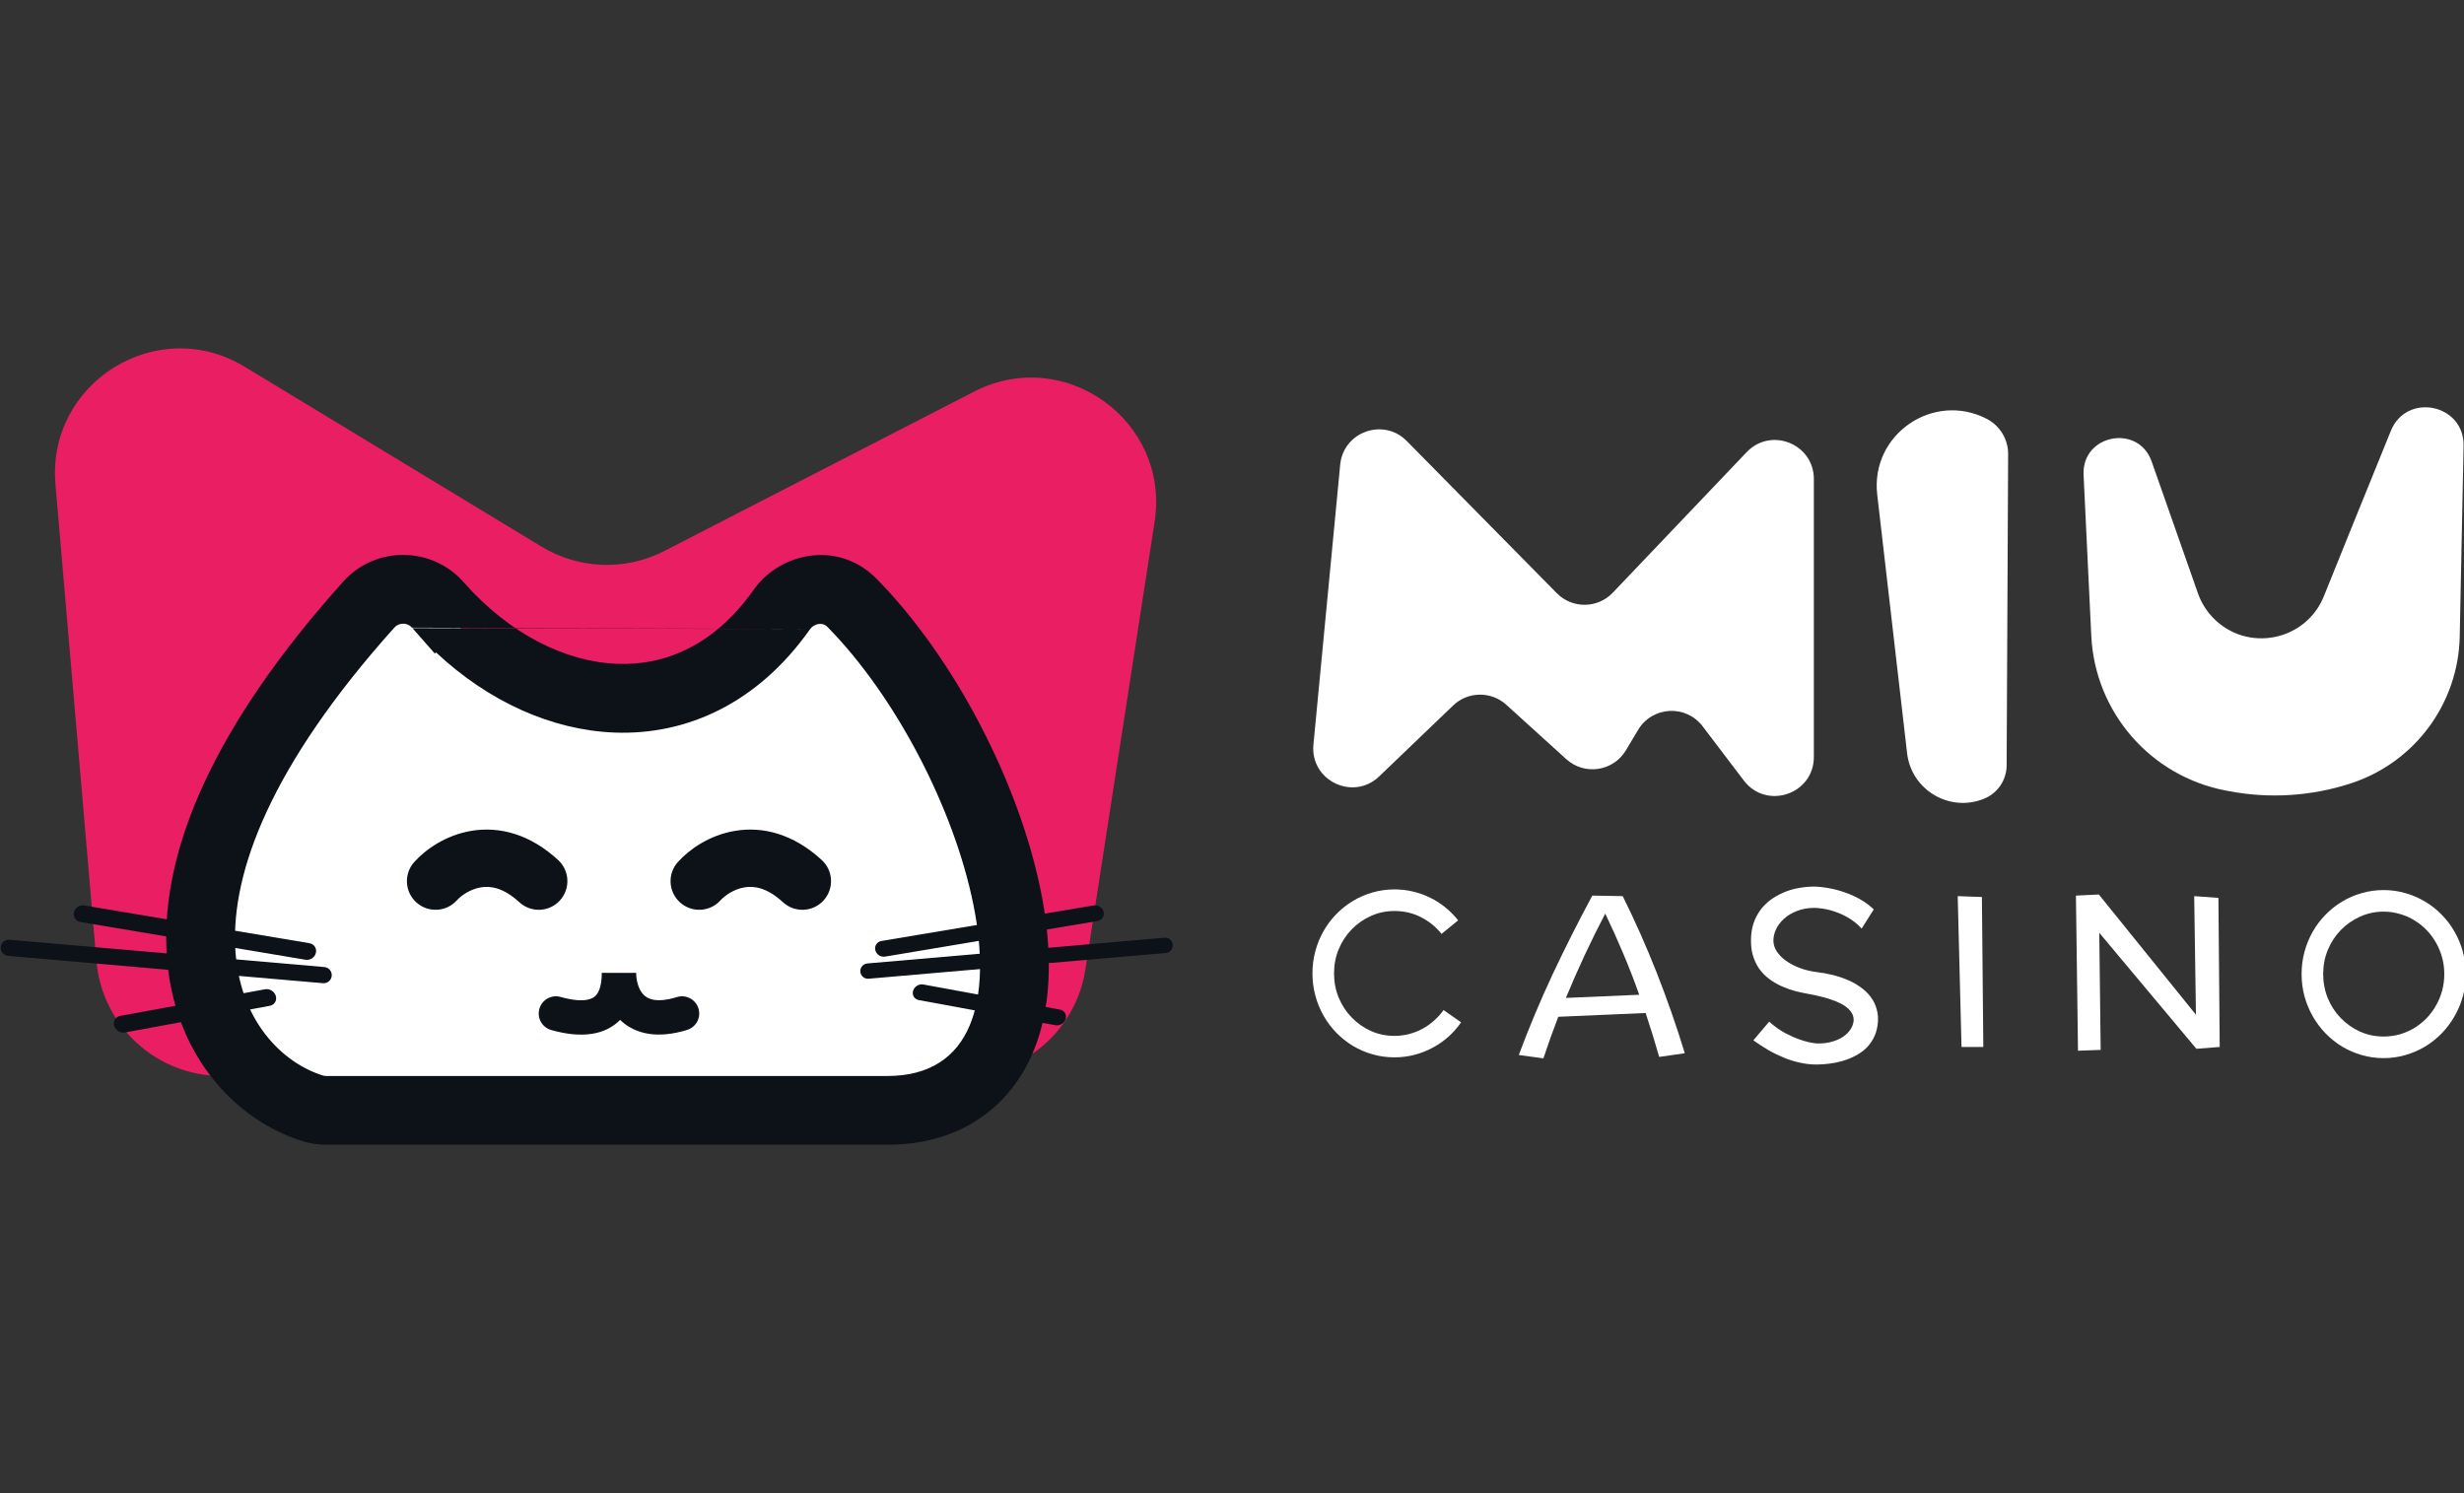 <svg width="99" height="60" viewBox="0 0 99 60" fill="none" xmlns="http://www.w3.org/2000/svg">
<rect x="0" y="0" width="99" height="60" fill="#333333" stroke="none"/>
<g clip-path="url(#clip0_714_7801)">
<path d="M2.228 19.46C1.876 15.368 6.319 12.608 9.831 14.737L21.761 21.967C23.264 22.878 25.132 22.943 26.694 22.139L39.133 15.738C42.781 13.861 47.018 16.915 46.391 20.969L43.611 38.953C43.229 41.418 41.108 43.237 38.614 43.237H8.911C6.287 43.237 4.098 41.229 3.874 38.614L2.228 19.46Z" fill="#E91E63"/>
<path d="M12.58 44.54C12.765 44.596 12.944 44.618 13.109 44.618H35.655C36.726 44.618 37.693 44.375 38.503 43.853C39.316 43.33 39.878 42.587 40.233 41.745C40.92 40.116 40.866 38.06 40.458 36.049C39.636 31.993 37.193 27.24 34.243 24.234C33.369 23.344 32.028 23.621 31.421 24.481C29.575 27.102 27.155 28.147 24.743 28.055C22.283 27.961 19.674 26.673 17.593 24.308C16.867 23.483 15.565 23.46 14.819 24.293C9.706 29.994 7.914 34.59 8.069 38.094C8.226 41.656 10.4 43.874 12.58 44.54Z" fill="white"/>
<path fill-rule="evenodd" clip-rule="evenodd" d="M13.79 23.371C15.098 21.913 17.366 21.959 18.63 23.396C20.506 25.528 22.777 26.598 24.795 26.675C26.718 26.749 28.702 25.942 30.292 23.686L30.292 23.686C31.321 22.226 33.664 21.673 35.229 23.267L35.229 23.267C38.375 26.472 40.94 31.47 41.812 35.776L40.458 36.05L41.812 35.776C41.812 35.776 41.812 35.776 41.812 35.776C42.242 37.894 42.352 40.277 41.506 42.283L41.506 42.283C41.06 43.34 40.332 44.32 39.25 45.016C39.25 45.016 39.25 45.016 39.25 45.016L38.502 43.854L39.25 45.016C38.175 45.708 36.936 46 35.655 46H13.109C12.823 46 12.506 45.963 12.176 45.862L12.176 45.862C9.432 45.024 6.871 42.298 6.688 38.156L8.068 38.095L6.688 38.156C6.511 34.13 8.57 29.191 13.79 23.371ZM16.555 25.221C16.368 25.009 16.033 25.009 15.847 25.216L14.819 24.293L15.847 25.216C10.841 30.798 9.317 35.052 9.449 38.034C9.58 41.016 11.367 42.726 12.982 43.219C13.024 43.231 13.066 43.237 13.109 43.237H35.655C36.516 43.237 37.21 43.043 37.755 42.692L37.755 42.692C38.3 42.342 38.696 41.835 38.96 41.209C39.488 39.956 39.49 38.228 39.104 36.325L39.104 36.325C38.332 32.518 36.011 28.009 33.257 25.203C33.142 25.086 33.026 25.058 32.904 25.073C32.756 25.091 32.622 25.176 32.551 25.278M16.57 25.238L17.468 26.259L17.518 26.215C19.638 28.202 22.181 29.341 24.69 29.437C27.591 29.547 30.447 28.263 32.55 25.278M16.57 25.238C16.565 25.232 16.56 25.227 16.555 25.221L15.643 24.184" fill="#0C1218"/>
<path fill-rule="evenodd" clip-rule="evenodd" d="M24.915 40.983C24.306 41.6 23.365 41.732 22.15 41.391C21.783 41.288 21.568 40.907 21.671 40.54C21.774 40.172 22.155 39.958 22.523 40.061C23.52 40.34 23.835 40.113 23.938 40.006C24.099 39.836 24.179 39.509 24.179 39.092H25.56C25.56 39.426 25.664 39.779 25.864 39.978C26.009 40.124 26.349 40.328 27.199 40.066C27.564 39.954 27.95 40.158 28.063 40.523C28.175 40.887 27.971 41.274 27.606 41.386C26.446 41.744 25.529 41.574 24.915 40.983Z" fill="#0C1218"/>
<path d="M3.385 36.385L12.433 37.901C12.619 37.932 12.735 38.106 12.692 38.29C12.649 38.473 12.463 38.597 12.277 38.566L3.229 37.05C3.043 37.019 2.927 36.844 2.97 36.661C3.013 36.477 3.199 36.353 3.385 36.385Z" fill="#0C1218"/>
<path d="M13.031 38.859L0.38 37.763C0.201 37.747 0.043 37.88 0.028 38.059C0.012 38.238 0.145 38.396 0.324 38.412L12.975 39.508C13.155 39.524 13.312 39.391 13.328 39.212C13.343 39.032 13.21 38.875 13.031 38.859Z" fill="#0C1218"/>
<path d="M4.828 40.823L10.645 39.753C10.833 39.718 11.029 39.839 11.082 40.023L11.082 40.023C11.136 40.206 11.027 40.383 10.839 40.417L5.022 41.487C4.834 41.522 4.638 41.401 4.585 41.218C4.531 41.034 4.64 40.857 4.828 40.823Z" fill="#0C1218"/>
<path d="M43.951 36.382L35.414 37.812C35.238 37.841 35.129 38.006 35.169 38.179L35.169 38.179C35.209 38.352 35.385 38.469 35.56 38.44L44.098 37.009C44.273 36.98 44.383 36.815 44.342 36.642C44.302 36.469 44.127 36.352 43.951 36.382Z" fill="#0C1218"/>
<path d="M34.848 38.715L46.784 37.681C46.954 37.666 47.103 37.791 47.117 37.961C47.132 38.13 47.006 38.279 46.837 38.294L34.9 39.328C34.731 39.343 34.582 39.218 34.568 39.048C34.553 38.879 34.678 38.73 34.848 38.715Z" fill="#0C1218"/>
<path d="M42.588 40.569L37.099 39.56C36.922 39.527 36.737 39.641 36.687 39.815C36.636 39.988 36.739 40.154 36.916 40.187L42.405 41.196C42.582 41.229 42.767 41.115 42.818 40.942C42.868 40.769 42.766 40.602 42.588 40.569Z" fill="#0C1218"/>
<path fill-rule="evenodd" clip-rule="evenodd" d="M19.32 35.657C18.893 35.728 18.531 35.985 18.355 36.179C17.929 36.651 17.201 36.688 16.729 36.262C16.257 35.836 16.22 35.108 16.647 34.636C17.099 34.135 17.905 33.558 18.942 33.386C20.045 33.202 21.277 33.501 22.427 34.561C22.894 34.992 22.923 35.721 22.492 36.188C22.061 36.656 21.333 36.685 20.865 36.254C20.206 35.646 19.68 35.597 19.32 35.657Z" fill="#0C1218"/>
<path fill-rule="evenodd" clip-rule="evenodd" d="M29.912 35.657C29.486 35.728 29.124 35.985 28.948 36.179C28.522 36.651 27.794 36.688 27.322 36.262C26.85 35.836 26.813 35.108 27.239 34.636C27.692 34.135 28.498 33.558 29.535 33.386C30.638 33.202 31.87 33.501 33.019 34.561C33.487 34.992 33.516 35.721 33.085 36.188C32.654 36.656 31.925 36.685 31.458 36.254C30.799 35.646 30.273 35.597 29.912 35.657Z" fill="#0C1218"/>
<path d="M53.847 18.672C53.974 17.349 55.587 16.775 56.521 17.721L62.55 23.836C63.171 24.466 64.189 24.457 64.799 23.817L70.178 18.169C71.153 17.145 72.878 17.835 72.878 19.248V30.418C72.878 31.917 70.973 32.559 70.065 31.365L68.408 29.184C67.737 28.301 66.385 28.377 65.817 29.329L65.327 30.149C64.821 30.998 63.663 31.171 62.931 30.506L60.521 28.32C59.912 27.767 58.978 27.78 58.385 28.349L55.414 31.198C54.366 32.203 52.633 31.365 52.772 29.919L53.847 18.672Z" fill="white"/>
<path d="M98.828 25.578C98.773 28.274 97.019 30.641 94.456 31.478C92.868 31.997 91.175 32.103 89.535 31.787L89.412 31.763C86.397 31.182 84.172 28.614 84.025 25.548L83.715 19.082C83.637 17.459 85.914 17.015 86.452 18.548L88.31 23.841C88.441 24.213 88.652 24.552 88.927 24.835C90.291 26.231 92.64 25.767 93.37 23.957L94.435 21.32L96.06 17.315C96.693 15.755 99.017 16.233 98.983 17.917L98.828 25.578Z" fill="white"/>
<path d="M80.624 30.755C80.621 31.342 80.266 31.87 79.723 32.093C78.339 32.661 76.795 31.75 76.624 30.264L75.424 19.873C75.146 17.465 77.668 15.72 79.823 16.83C80.354 17.104 80.687 17.652 80.684 18.249L80.624 30.755Z" fill="white"/>
<path d="M58.705 41.08C58.557 41.295 58.386 41.49 58.191 41.664C57.996 41.836 57.784 41.983 57.554 42.105C57.328 42.227 57.085 42.321 56.826 42.388C56.571 42.455 56.304 42.488 56.029 42.488C55.723 42.488 55.43 42.448 55.148 42.366C54.869 42.288 54.607 42.176 54.363 42.03C54.119 41.882 53.896 41.706 53.696 41.503C53.495 41.297 53.324 41.068 53.181 40.818C53.039 40.568 52.928 40.3 52.85 40.012C52.772 39.724 52.732 39.425 52.732 39.114C52.732 38.803 52.772 38.503 52.85 38.215C52.928 37.928 53.039 37.659 53.181 37.409C53.324 37.159 53.495 36.932 53.696 36.729C53.896 36.523 54.119 36.347 54.363 36.202C54.607 36.053 54.87 35.94 55.152 35.861C55.434 35.78 55.726 35.739 56.029 35.739C56.287 35.739 56.537 35.768 56.778 35.827C57.02 35.885 57.249 35.967 57.467 36.075C57.685 36.182 57.889 36.313 58.077 36.467C58.266 36.621 58.436 36.793 58.587 36.982L57.92 37.527C57.694 37.245 57.418 37.021 57.092 36.855C56.77 36.69 56.415 36.607 56.029 36.607C55.691 36.607 55.376 36.674 55.082 36.807C54.789 36.938 54.531 37.117 54.311 37.344C54.09 37.57 53.915 37.836 53.787 38.142C53.662 38.444 53.6 38.768 53.6 39.114C53.6 39.46 53.662 39.785 53.787 40.09C53.915 40.395 54.09 40.661 54.311 40.888C54.531 41.115 54.789 41.295 55.082 41.429C55.376 41.56 55.691 41.625 56.029 41.625C56.232 41.625 56.428 41.6 56.617 41.551C56.806 41.502 56.983 41.432 57.149 41.342C57.317 41.252 57.473 41.142 57.615 41.015C57.761 40.887 57.889 40.744 57.999 40.587L58.705 41.08Z" fill="white"/>
<path d="M66.664 42.471C66.58 42.175 66.493 41.881 66.403 41.591C66.312 41.297 66.218 41.002 66.119 40.706L62.609 40.858C62.502 41.137 62.399 41.415 62.3 41.691C62.201 41.967 62.105 42.246 62.012 42.528L61.023 42.393C61.432 41.294 61.886 40.213 62.383 39.149C62.883 38.085 63.415 37.032 63.978 35.988L65.199 36.01C65.699 37.019 66.156 38.047 66.568 39.097C66.981 40.143 67.356 41.219 67.693 42.323L66.664 42.471ZM64.497 36.712C64.204 37.27 63.926 37.831 63.664 38.395C63.403 38.956 63.153 39.524 62.915 40.1L65.862 39.973C65.664 39.415 65.452 38.867 65.225 38.33C64.999 37.792 64.756 37.253 64.497 36.712Z" fill="white"/>
<path d="M75.439 41.194C75.41 41.397 75.351 41.579 75.264 41.739C75.18 41.896 75.074 42.032 74.946 42.149C74.818 42.265 74.674 42.362 74.514 42.441C74.358 42.522 74.192 42.588 74.017 42.637C73.846 42.686 73.671 42.721 73.494 42.742C73.317 42.765 73.147 42.776 72.984 42.776C72.76 42.776 72.539 42.752 72.322 42.702C72.103 42.656 71.888 42.589 71.676 42.502C71.467 42.417 71.259 42.316 71.053 42.197C70.849 42.077 70.647 41.947 70.447 41.804L71.083 41.054C71.31 41.255 71.534 41.413 71.755 41.529C71.978 41.643 72.179 41.729 72.356 41.787C72.562 41.857 72.76 41.903 72.949 41.926C73.158 41.938 73.353 41.922 73.533 41.878C73.714 41.835 73.871 41.772 74.004 41.691C74.141 41.607 74.25 41.508 74.331 41.394C74.413 41.278 74.46 41.156 74.475 41.028C74.484 40.921 74.465 40.823 74.418 40.736C74.372 40.646 74.304 40.565 74.213 40.492C74.123 40.416 74.017 40.351 73.895 40.296C73.773 40.238 73.642 40.187 73.503 40.143C73.366 40.097 73.224 40.057 73.076 40.026C72.93 39.991 72.789 39.962 72.653 39.938C72.487 39.909 72.313 39.871 72.13 39.825C71.947 39.776 71.766 39.712 71.589 39.633C71.412 39.554 71.245 39.457 71.088 39.341C70.931 39.225 70.794 39.085 70.678 38.922C70.564 38.757 70.477 38.565 70.416 38.347C70.358 38.129 70.339 37.879 70.359 37.597C70.377 37.364 70.425 37.155 70.503 36.969C70.585 36.78 70.688 36.612 70.813 36.463C70.941 36.315 71.086 36.189 71.249 36.084C71.415 35.977 71.59 35.888 71.776 35.818C71.962 35.748 72.154 35.699 72.352 35.67C72.552 35.638 72.751 35.623 72.949 35.626C73.222 35.641 73.497 35.683 73.773 35.753C73.889 35.782 74.011 35.819 74.139 35.866C74.27 35.91 74.401 35.964 74.532 36.028C74.663 36.089 74.792 36.163 74.92 36.25C75.048 36.334 75.17 36.431 75.286 36.542L74.798 37.313C74.705 37.209 74.606 37.117 74.501 37.039C74.397 36.96 74.291 36.892 74.183 36.834C74.078 36.776 73.974 36.727 73.869 36.686C73.764 36.645 73.666 36.612 73.573 36.585C73.349 36.524 73.129 36.489 72.914 36.481C72.65 36.481 72.414 36.522 72.208 36.603C72.002 36.681 71.827 36.785 71.685 36.913C71.545 37.038 71.438 37.178 71.362 37.335C71.29 37.489 71.253 37.642 71.253 37.793C71.253 37.941 71.297 38.085 71.384 38.225C71.474 38.364 71.598 38.491 71.755 38.604C71.912 38.717 72.096 38.815 72.308 38.896C72.52 38.975 72.749 39.03 72.993 39.062C73.205 39.085 73.416 39.123 73.625 39.175C73.837 39.228 74.039 39.294 74.231 39.376C74.423 39.457 74.599 39.556 74.759 39.672C74.921 39.785 75.058 39.918 75.168 40.069C75.279 40.217 75.359 40.386 75.408 40.575C75.46 40.761 75.471 40.967 75.439 41.194Z" fill="white"/>
<path d="M79.687 42.07H78.811L78.658 36.01L79.63 36.045L79.687 42.07Z" fill="white"/>
<path d="M88.23 40.775L88.16 36.01L89.133 36.08L89.185 42.07L88.248 42.144L84.346 37.483L84.402 42.188L83.491 42.222L83.408 35.988L84.328 35.944L88.23 40.775Z" fill="white"/>
<path d="M99.071 39.14C99.071 39.451 99.032 39.75 98.953 40.038C98.875 40.323 98.763 40.59 98.618 40.84C98.475 41.09 98.304 41.319 98.103 41.525C97.903 41.731 97.679 41.908 97.432 42.057C97.188 42.202 96.924 42.316 96.642 42.397C96.363 42.478 96.073 42.519 95.771 42.519C95.465 42.519 95.172 42.478 94.89 42.397C94.611 42.316 94.349 42.202 94.105 42.057C93.861 41.908 93.639 41.731 93.438 41.525C93.238 41.319 93.066 41.09 92.924 40.84C92.781 40.59 92.671 40.323 92.592 40.038C92.514 39.75 92.475 39.451 92.475 39.14C92.475 38.829 92.514 38.53 92.592 38.242C92.671 37.954 92.781 37.685 92.924 37.435C93.066 37.185 93.238 36.959 93.438 36.755C93.639 36.549 93.861 36.373 94.105 36.228C94.349 36.08 94.612 35.966 94.894 35.888C95.176 35.806 95.468 35.766 95.771 35.766C96.073 35.766 96.363 35.806 96.642 35.888C96.924 35.966 97.188 36.08 97.432 36.228C97.679 36.373 97.903 36.549 98.103 36.755C98.304 36.959 98.475 37.185 98.618 37.435C98.763 37.685 98.875 37.954 98.953 38.242C99.032 38.53 99.071 38.829 99.071 39.14ZM98.208 39.14C98.208 38.91 98.179 38.69 98.121 38.477C98.062 38.262 97.98 38.062 97.872 37.876C97.767 37.69 97.641 37.521 97.493 37.37C97.344 37.216 97.18 37.085 97 36.978C96.82 36.867 96.625 36.783 96.416 36.725C96.209 36.664 95.995 36.633 95.771 36.633C95.433 36.633 95.118 36.7 94.825 36.834C94.531 36.965 94.274 37.143 94.053 37.37C93.832 37.597 93.657 37.863 93.53 38.168C93.405 38.47 93.342 38.794 93.342 39.14C93.342 39.486 93.405 39.811 93.53 40.117C93.657 40.422 93.832 40.688 94.053 40.914C94.274 41.141 94.531 41.322 94.825 41.455C95.118 41.586 95.433 41.651 95.771 41.651C95.995 41.651 96.209 41.622 96.416 41.564C96.625 41.503 96.82 41.419 97 41.311C97.18 41.201 97.344 41.07 97.493 40.919C97.641 40.765 97.767 40.595 97.872 40.409C97.98 40.223 98.062 40.024 98.121 39.811C98.179 39.596 98.208 39.373 98.208 39.14Z" fill="white"/>
</g>
<defs>
<clipPath id="clip0_714_7801">
<rect width="99" height="60" fill="white"/>
</clipPath>
</defs>
</svg>
